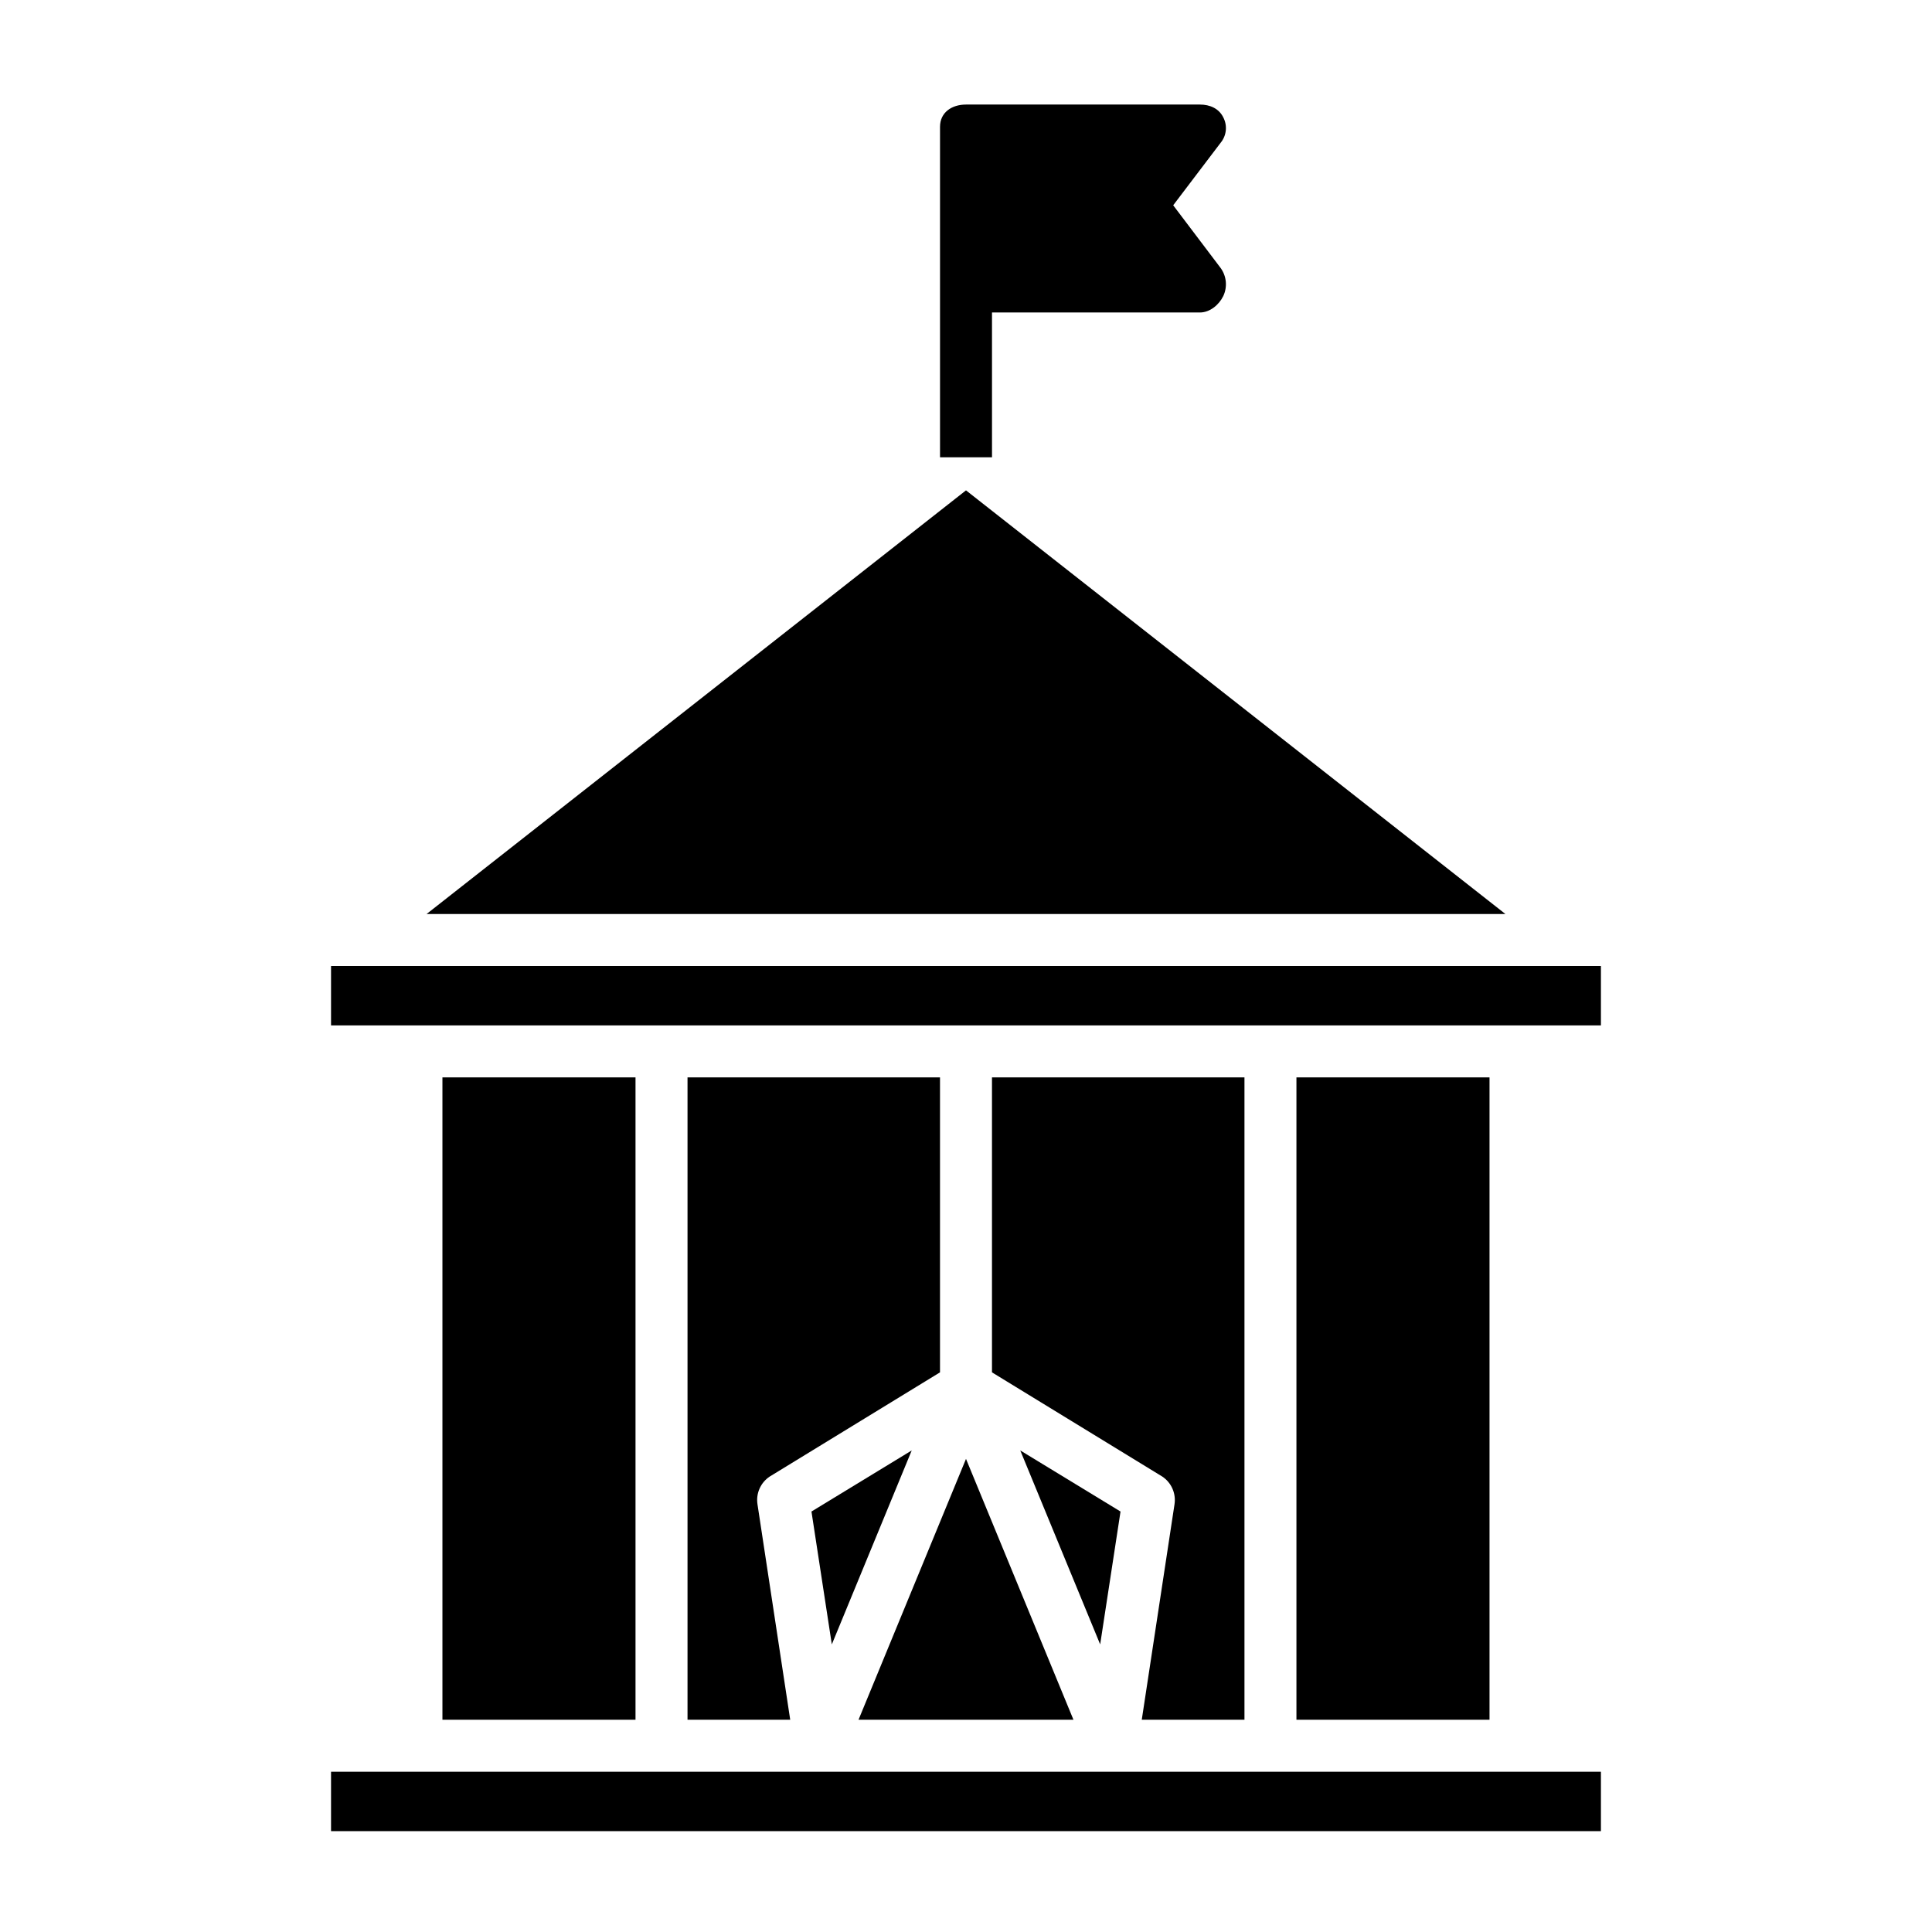 <?xml version="1.0" encoding="UTF-8"?>
<!-- Uploaded to: ICON Repo, www.svgrepo.com, Generator: ICON Repo Mixer Tools -->
<svg fill="#000000" width="800px" height="800px" version="1.1" viewBox="144 144 512 512" xmlns="http://www.w3.org/2000/svg">
 <g>
  <path d="m440.95 544.57-26.57-16.188 21.176 51.398z"/>
  <path d="m446.58 599.75h27.215v-170.23h-66.91v78.168l45.152 27.629c2.394 1.605 3.648 4.445 3.227 7.297z"/>
  <path d="m400 273.95-142.95 112.27h285.9z"/>
  <path d="m231.73 613.53h336.53v15.742h-336.53z"/>
  <path d="m261.25 429.52h51.168v170.23h-51.168z"/>
  <path d="m371.52 599.75h56.957l-28.477-69.129z"/>
  <path d="m487.57 429.52h51.168v170.23h-51.168z"/>
  <path d="m231.73 400h336.53v15.742h-336.53z"/>
  <path d="m326.2 599.75h27.215l-8.68-57.137c-0.426-2.852 0.828-5.691 3.223-7.297l45.152-27.629v-78.168h-66.91z"/>
  <path d="m364.44 579.78 21.176-51.398-26.57 16.188z"/>
  <path d="m406.89 226.81h55.105c2.617 0 5.012-1.977 6.172-4.324v0.004c1.16-2.43 0.895-5.305-0.695-7.481l-12.562-16.609 12.562-16.551c1.586-1.91 1.859-4.582 0.695-6.773-1.164-2.344-3.555-3.367-6.172-3.367h-61.992c-3.805 0-6.887 2.102-6.887 5.902v87.578h13.777z"/>
 </g>
</svg>